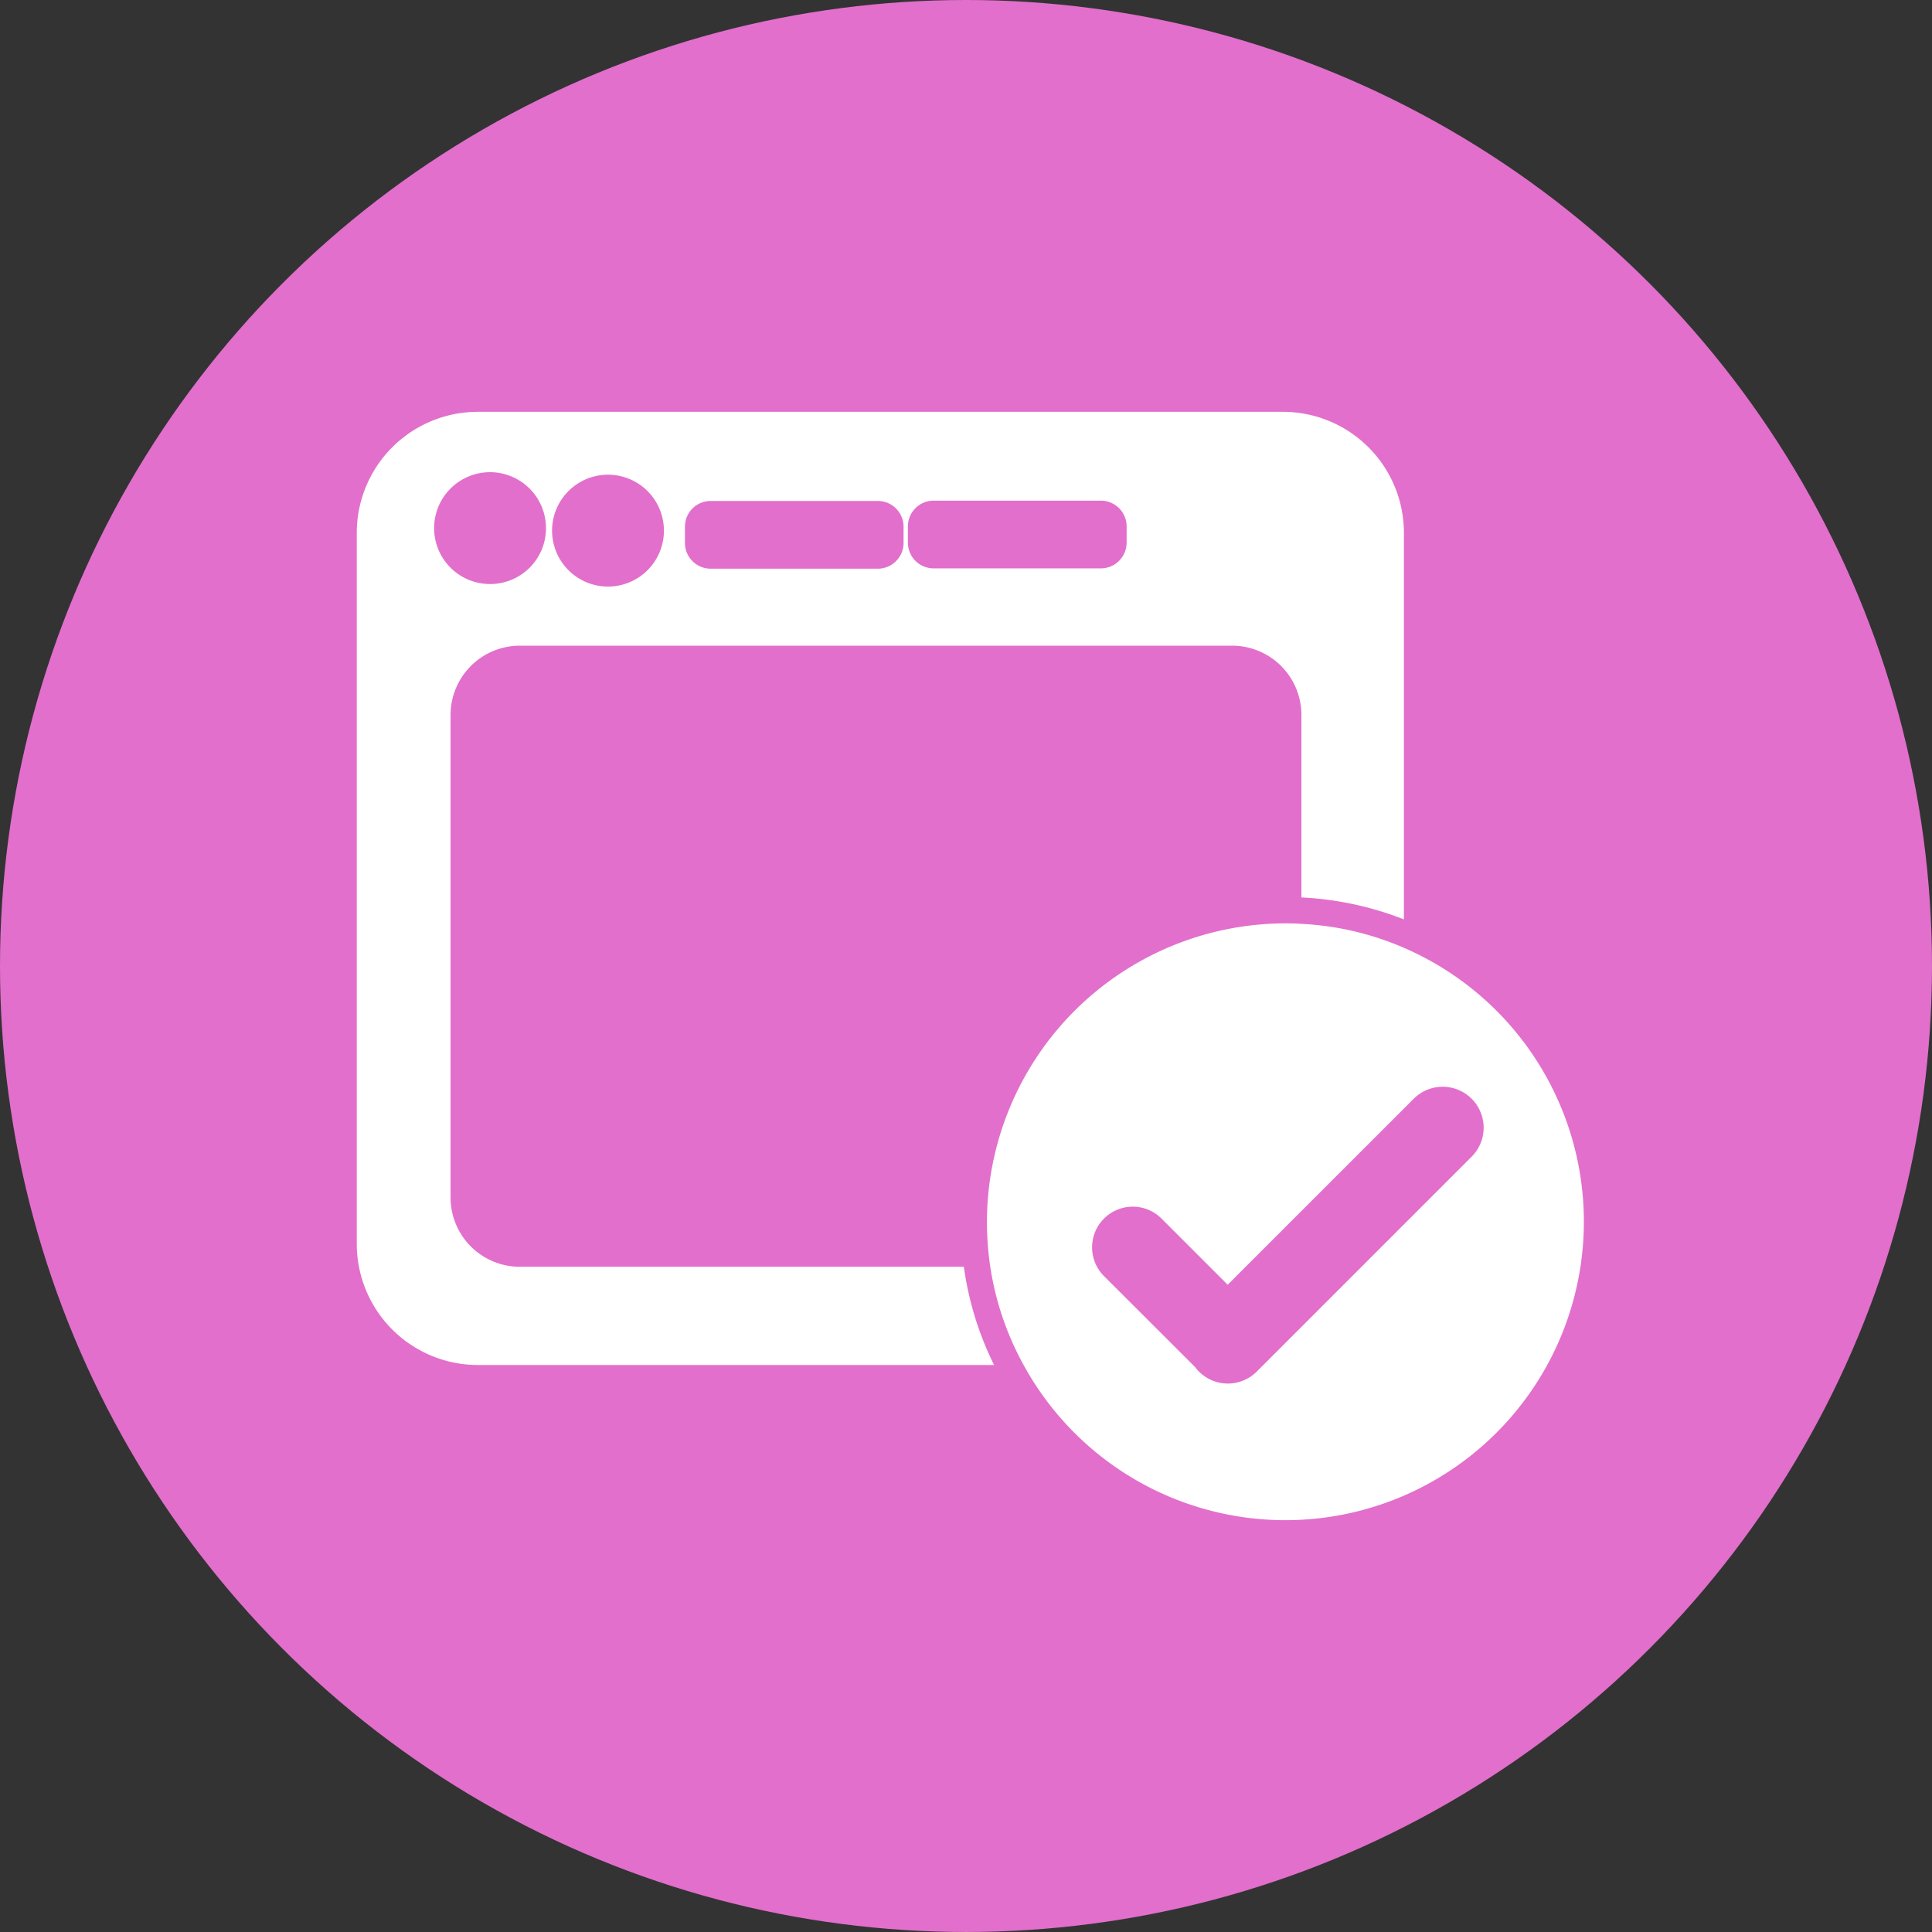 <?xml version="1.0" encoding="UTF-8"?>
<svg xmlns="http://www.w3.org/2000/svg" xmlns:xlink="http://www.w3.org/1999/xlink" width="148.545" height="148.545" viewBox="0 0 148.545 148.545">
  <rect x="0" y="0" width="148.545" height="148.545" fill="#333333" stroke="none"/>
  <defs>
    <clipPath id="clip-path">
      <rect id="Rectangle_887" data-name="Rectangle 887" width="94.347" height="85.218" fill="#fff"></rect>
    </clipPath>
  </defs>
  <g id="Group_460" data-name="Group 460" transform="translate(-233.895 -4739.59)">
    <circle id="Ellipse_219" data-name="Ellipse 219" cx="74.272" cy="74.272" r="74.272" transform="translate(233.895 4739.59)" fill="#e26fcc"></circle>
    <g id="Group_454" data-name="Group 454" transform="translate(261.326 4771.253)">
      <g id="Group_453" data-name="Group 453" transform="translate(0 0)" clip-path="url(#clip-path)">
        <path id="Path_316" data-name="Path 316" d="M71.2,0H9.31A9.311,9.311,0,0,0,0,9.31V63.978a9.316,9.316,0,0,0,9.31,9.31H49a24.562,24.562,0,0,1-2.324-7.553H12.534A5.328,5.328,0,0,1,7.211,60.4V23.313a5.328,5.328,0,0,1,5.323-5.331H67.3a5.33,5.33,0,0,1,5.331,5.331V37.339a24.855,24.855,0,0,1,7.88,1.686V9.31A9.306,9.306,0,0,0,71.2,0M10.242,13.242a4.3,4.3,0,1,1,4.305-4.3,4.291,4.291,0,0,1-4.305,4.3m9.069.194a4.3,4.3,0,1,1,4.305-4.305,4.3,4.3,0,0,1-4.305,4.305m22.73-3.357a1.98,1.98,0,0,1-1.982,1.982H27.206a1.978,1.978,0,0,1-1.974-1.982V8.828a1.977,1.977,0,0,1,1.974-1.974H40.059a1.978,1.978,0,0,1,1.982,1.974Zm17.15-.023a1.985,1.985,0,0,1-1.982,1.982H44.356a1.98,1.98,0,0,1-1.982-1.982V8.812a1.98,1.98,0,0,1,1.982-1.982H57.21a1.985,1.985,0,0,1,1.982,1.982Z" transform="translate(0 0)" fill="#fff"></path>
        <path id="Path_317" data-name="Path 317" d="M94.413,52.494a22.583,22.583,0,0,0-7.88-1.842c-.412-.031-.824-.039-1.236-.039A22.982,22.982,0,0,0,62.606,77.019a22.638,22.638,0,0,0,2.564,7.553A22.947,22.947,0,1,0,94.413,52.494m5.175,16.086L83.1,85.069a3.138,3.138,0,0,1-4.453,0,2.221,2.221,0,0,1-.28-.326l-6.994-6.986a3.127,3.127,0,1,1,4.422-4.422L80.86,78.4,95.136,64.127a3.149,3.149,0,1,1,4.453,4.453" transform="translate(-13.898 -11.282)" fill="#fff"></path>
      </g>
    </g>
  </g>
</svg>
